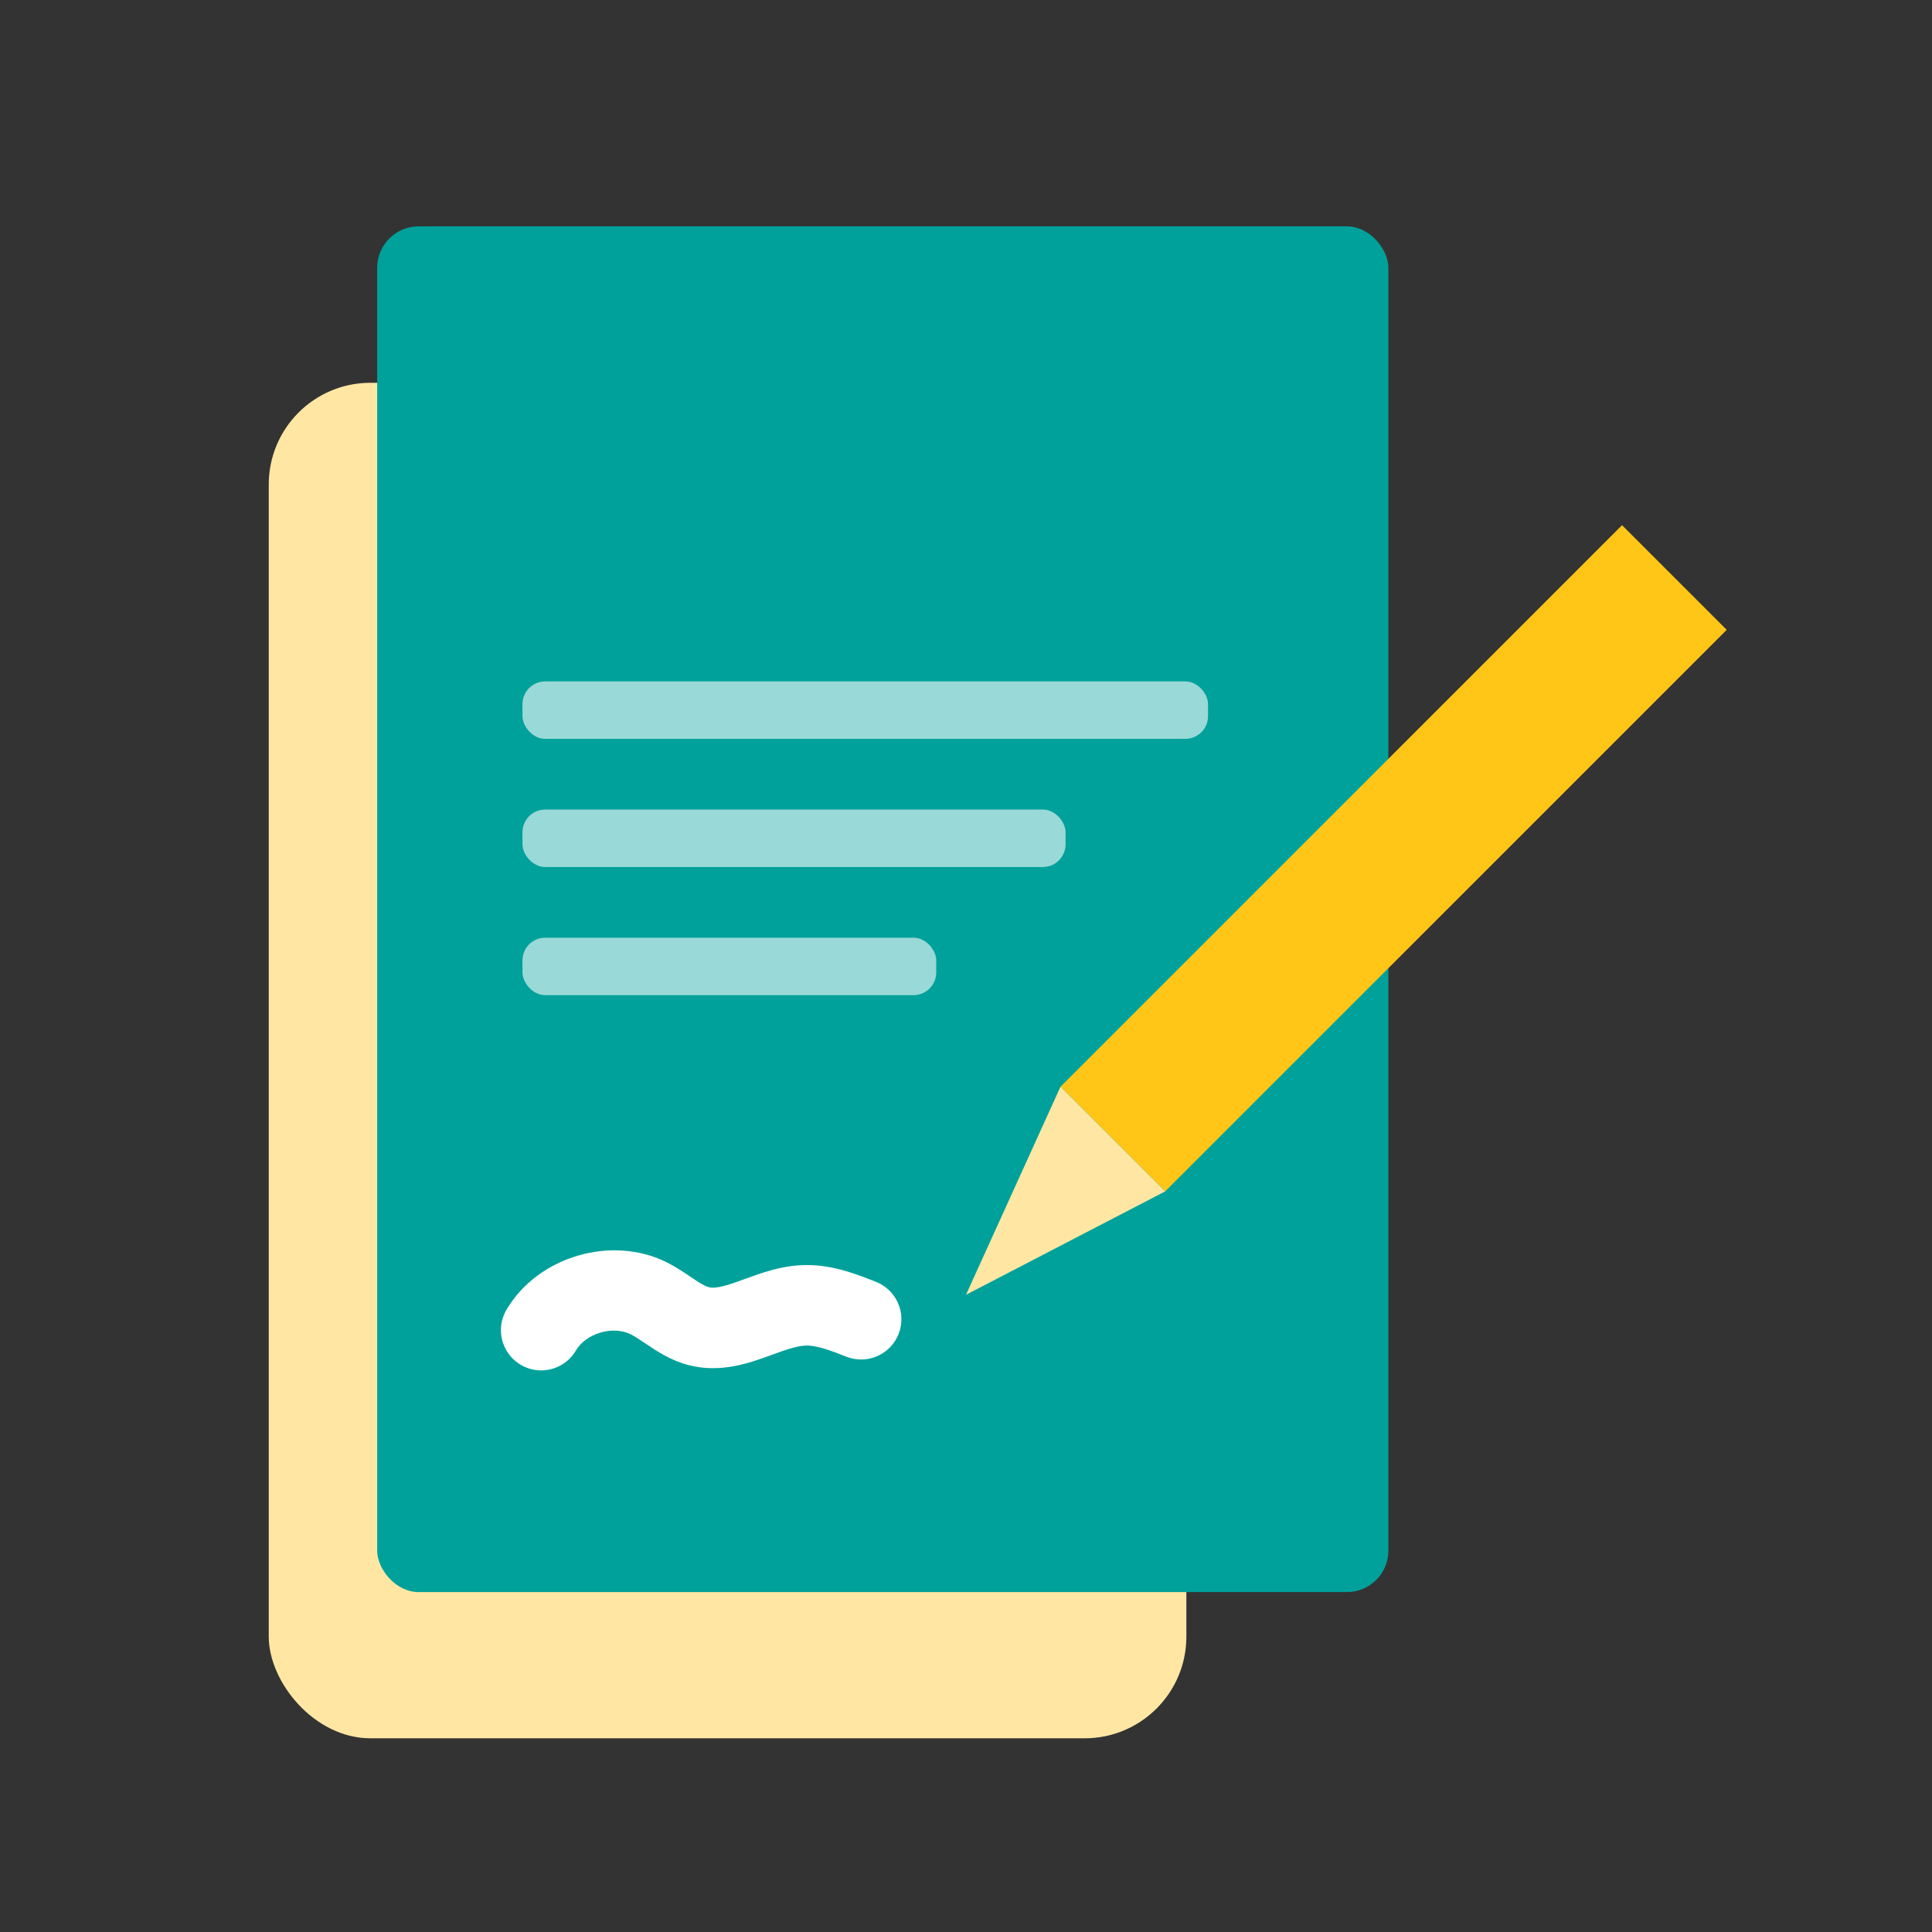 <?xml version="1.0" encoding="UTF-8"?><svg id="b" xmlns="http://www.w3.org/2000/svg" width="76" height="76" xmlns:xlink="http://www.w3.org/1999/xlink" viewBox="0 0 76 76"><rect x="0" y="0" width="76" height="76" fill="#333333" stroke="none"/><defs><style>.e{fill:none;}.e,.f,.g,.h,.i{stroke-width:0px;}.j{opacity:.6;}.k{clip-path:url(#d);}.f{fill:#00a19b;}.g{fill:#fff;}.h{fill:#ffe7a3;}.i{fill:#ffc517;}</style><clipPath id="d"><rect class="e" width="76" height="76"/></clipPath></defs><g id="c"><g class="k"><rect class="h" x="10.572" y="15.058" width="36.097" height="53.322" rx="4" ry="4"/><rect class="f" x="14.837" y="8.904" width="39.778" height="53.725" rx="1.632" ry="1.632"/><g class="j"><rect class="g" x="20.553" y="26.805" width="26.968" height="2.26" rx=".892" ry=".892"/></g><g class="j"><rect class="g" x="20.553" y="31.846" width="21.364" height="2.26" rx=".892" ry=".892"/></g><g class="j"><rect class="g" x="20.553" y="36.887" width="16.276" height="2.26" rx=".892" ry=".892"/></g><rect class="i" x="39.201" y="30.851" width="31.24" height="5.823" transform="translate(117.459 18.872) rotate(135)"/><polygon class="h" points="41.717 42.749 38 50.933 45.835 46.866 41.717 42.749"/><path class="g" d="m21.287,53.908c-.274,0-.551-.071-.804-.22-.753-.445-1.003-1.416-.558-2.169,1.234-2.089,4.114-2.944,6.289-1.869.357.177.664.384.936.567.281.19.547.369.732.417.316.081.853-.115,1.421-.322.651-.237,1.388-.507,2.23-.543,1.134-.053,2.125.34,2.921.653.814.32,1.215,1.239.895,2.053-.319.814-1.239,1.214-2.052.895-.572-.225-1.171-.461-1.627-.437-.353.015-.804.18-1.281.354-.903.33-2.027.741-3.295.414-.714-.183-1.269-.558-1.715-.859-.207-.14-.402-.271-.569-.354-.708-.351-1.757-.039-2.158.641-.295.5-.823.779-1.365.779Z"/></g></g></svg>